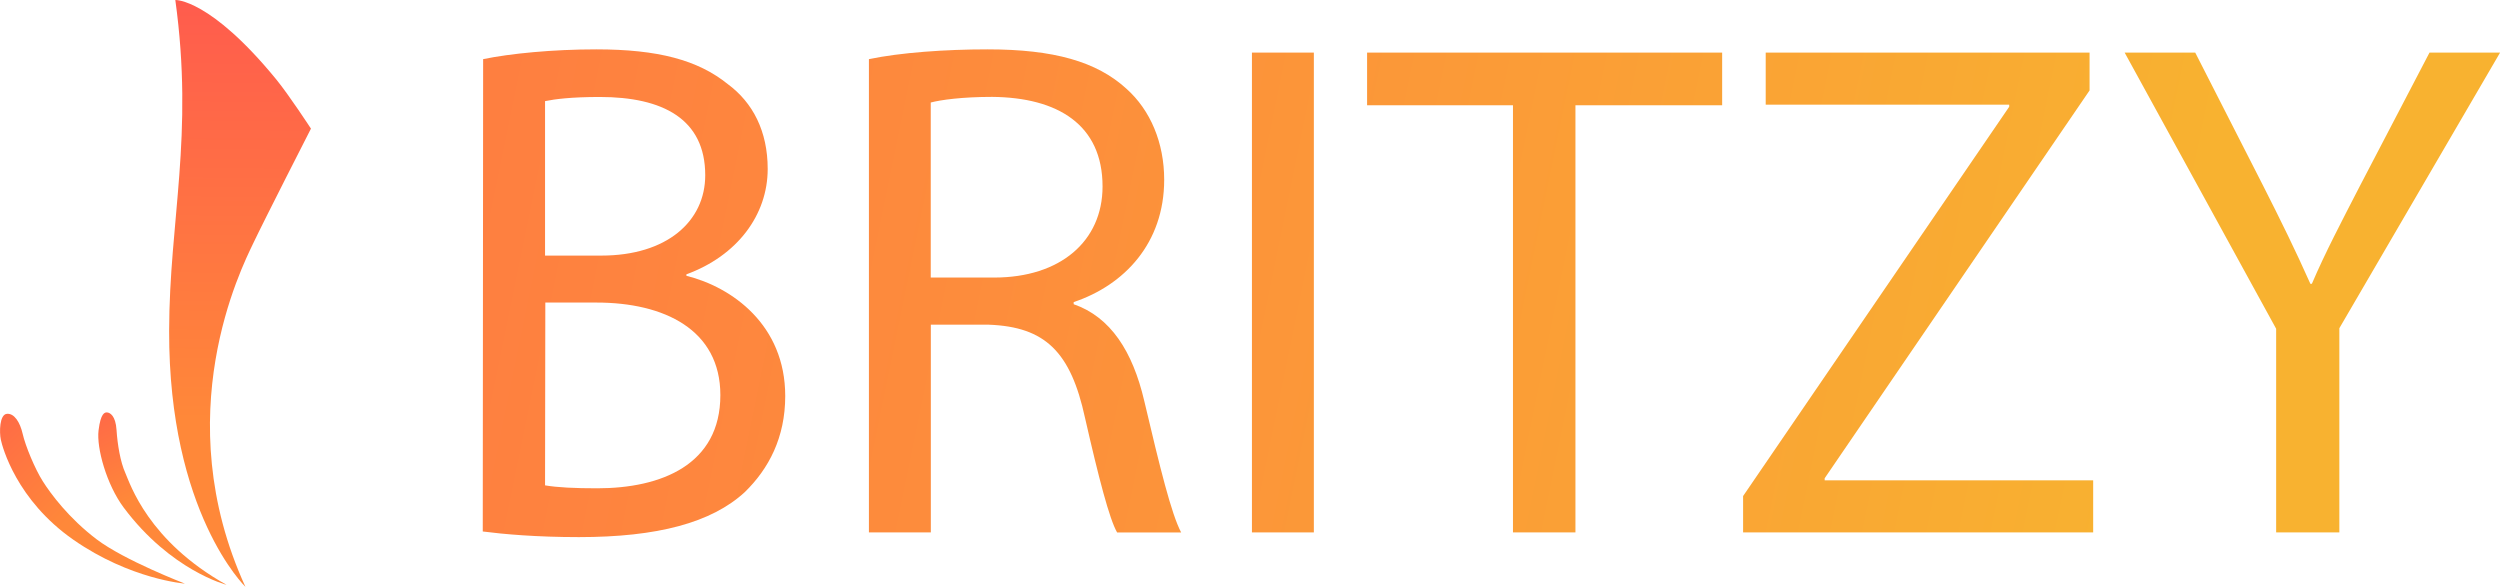 <?xml version="1.0" encoding="utf-8"?>
<!-- Generator: Adobe Illustrator 25.4.1, SVG Export Plug-In . SVG Version: 6.00 Build 0)  -->
<svg version="1.1" id="Layer_1" xmlns="http://www.w3.org/2000/svg" xmlns:xlink="http://www.w3.org/1999/xlink" x="0px" y="0px"
	 viewBox="0 0 2709.4 636" style="enable-background:new 0 0 2709.4 636;" xml:space="preserve">
<style type="text/css">
	.st0{fill:url(#SVGID_1_);}
	.st1{fill:url(#SVGID_00000139291123489127003150000017456196326560806837_);}
	.st2{fill:url(#SVGID_00000005972120333449073970000003170256283751921814_);}
	.st3{fill:url(#SVGID_00000120550271656516377390000011946510928854681524_);}
	.st4{fill:url(#SVGID_00000057835341273258813330000008736584192252867495_);}
	.st5{fill:url(#SVGID_00000114777294409295765900000003870981628956108711_);}
	.st6{fill:url(#SVGID_00000132085683372833634420000005748677184302527377_);}
	.st7{fill:url(#SVGID_00000005952755622780072280000001932354291422312860_);}
	.st8{fill:url(#SVGID_00000150065467713041319190000015724669010837303715_);}
</style>
<linearGradient id="SVGID_1_" gradientUnits="userSpaceOnUse" x1="258.442" y1="897.447" x2="262.173" y2="444.101" gradientTransform="matrix(1 0 0 1 0 -442)">
	<stop  offset="0" style="stop-color:#FF8839"/>
	<stop  offset="1" style="stop-color:#FF5C4D"/>
</linearGradient>
<path class="st0" d="M266,636c0,0-83.2-80.2-82.7-277.5C183.5,239.2,210.3,147,190,0c0,0,37.6-1.7,109.5,86.2
	c13.5,16.5,37.5,53.2,37.5,53.2s-51,99.8-63,125.2S180.8,450,266,636z"/>
<linearGradient id="SVGID_00000079456588048213360720000007376963988720491658_" gradientUnits="userSpaceOnUse" x1="160.151" y1="974.358" x2="100.337" y2="848.841" gradientTransform="matrix(1 0 0 1 0 -442)">
	<stop  offset="0" style="stop-color:#FF8839"/>
	<stop  offset="1" style="stop-color:#FF5C4D"/>
</linearGradient>
<path style="fill:url(#SVGID_00000079456588048213360720000007376963988720491658_);" d="M245.5,633.8c0,0-60.3-15.3-111.5-83.8
	c-18.5-24.8-29.5-64.5-27.2-83.5s6.8-19.8,9.5-19.5s9,3.2,10,19s4.2,34.8,9.5,46.5C141,524.3,160.5,586.3,245.5,633.8z"/>
<linearGradient id="SVGID_00000135681650754524346110000011780648940122075298_" gradientUnits="userSpaceOnUse" x1="83.421" y1="996.561" x2="-58.269" y2="854.871" gradientTransform="matrix(1 0 0 1 0 -442)">
	<stop  offset="0" style="stop-color:#FF8839"/>
	<stop  offset="1" style="stop-color:#FF5C4D"/>
</linearGradient>
<path style="fill:url(#SVGID_00000135681650754524346110000011780648940122075298_);" d="M200.4,632.5c0,0-59-4.5-120.8-47.5
	S2.6,484.5,0.9,476.5s-1.5-27.2,6.5-28s14.3,9,17.2,21.8s13.2,37.8,21.8,51.3c8.5,13.5,28.2,40,58.2,62.8S200.4,632.5,200.4,632.5z"
	/>
<g>
	<g>
		<g>
			
				<linearGradient id="SVGID_00000031196199000000466810000012629895775054409099_" gradientUnits="userSpaceOnUse" x1="2296.454" y1="1103.257" x2="253.089" y2="684.462" gradientTransform="matrix(1 0 0 1 0 -442)">
				<stop  offset="0" style="stop-color:#F8B230"/>
				<stop  offset="0.621" style="stop-color:#FD8C3C"/>
				<stop  offset="1" style="stop-color:#FF7942"/>
			</linearGradient>
			<path style="fill:url(#SVGID_00000031196199000000466810000012629895775054409099_);" d="M523.6,64.1
				c29.4-6.1,75.5-10.6,122.6-10.6c67.1,0,110.3,11.6,142.6,37.7c27.1,20,43.2,51,43.2,91.9c0,50-33.2,94.2-88.1,114.2v1.6
				C793.3,311.2,851,352.1,851,429.2c0,44.8-17.7,78.7-43.9,104.2c-36.1,33.2-94.8,48.7-179.7,48.7c-46.1,0-81.9-3.2-104.2-6.1
				L523.6,64.1L523.6,64.1z M590.7,277h61c71,0,112.6-37.1,112.6-87.1c0-61-46.1-84.8-114.2-84.8c-31,0-48.7,2.3-59.4,4.5V277z
				 M590.7,526c13.2,2.3,32.3,3.2,56.5,3.2c69.4,0,133.5-25.5,133.5-101c0-71-61-100.3-134.2-100.3H591L590.7,526L590.7,526z"/>
			
				<linearGradient id="SVGID_00000094590830341972997660000005582033386266774951_" gradientUnits="userSpaceOnUse" x1="2313.359" y1="1020.774" x2="269.994" y2="601.978" gradientTransform="matrix(1 0 0 1 0 -442)">
				<stop  offset="0" style="stop-color:#F8B230"/>
				<stop  offset="0.621" style="stop-color:#FD8C3C"/>
				<stop  offset="1" style="stop-color:#FF7942"/>
			</linearGradient>
			<path style="fill:url(#SVGID_00000094590830341972997660000005582033386266774951_);" d="M941.7,64.1
				c33.9-7.1,82.6-10.6,128.7-10.6c71.6,0,118.1,13.2,150.3,42.6c26.1,23.2,41,58.7,41,98.7c0,68.7-43.2,114.2-98.1,132.6v2.3
				c40,13.9,63.9,51,76.5,104.8c17.1,72.6,29.4,122.6,40,142.6h-69.4c-8.4-14.5-20-59.4-34.8-124.2c-15.5-71.6-43.2-98.7-104.2-101
				h-62.9V577h-67.1V64.1z M1008.8,300.8h68.7c71.6,0,117.4-39.4,117.4-98.7c0-67.1-48.7-96.5-119.7-97.1c-32.3,0-55.5,3.2-66.5,6.1
				V300.8z"/>
			
				<linearGradient id="SVGID_00000136402816204013853620000011621965720900111000_" gradientUnits="userSpaceOnUse" x1="2327.644" y1="951.074" x2="284.279" y2="532.279" gradientTransform="matrix(1 0 0 1 0 -442)">
				<stop  offset="0" style="stop-color:#F8B230"/>
				<stop  offset="0.621" style="stop-color:#FD8C3C"/>
				<stop  offset="1" style="stop-color:#FF7942"/>
			</linearGradient>
			<path style="fill:url(#SVGID_00000136402816204013853620000011621965720900111000_);" d="M1423.9,57v520h-67.1V57H1423.9z"/>
			
				<linearGradient id="SVGID_00000070821814808538146850000002547693122670726038_" gradientUnits="userSpaceOnUse" x1="2342.268" y1="879.725" x2="298.902" y2="460.93" gradientTransform="matrix(1 0 0 1 0 -442)">
				<stop  offset="0" style="stop-color:#F8B230"/>
				<stop  offset="0.621" style="stop-color:#FD8C3C"/>
				<stop  offset="1" style="stop-color:#FF7942"/>
			</linearGradient>
			<path style="fill:url(#SVGID_00000070821814808538146850000002547693122670726038_);" d="M1639.7,114.1h-158.1V57h384.8v57.1
				h-159V577h-67.7V114.1z"/>
			
				<linearGradient id="SVGID_00000080904978029648958950000015062392386613787527_" gradientUnits="userSpaceOnUse" x1="2355.317" y1="816.053" x2="311.952" y2="397.258" gradientTransform="matrix(1 0 0 1 0 -442)">
				<stop  offset="0" style="stop-color:#F8B230"/>
				<stop  offset="0.621" style="stop-color:#FD8C3C"/>
				<stop  offset="1" style="stop-color:#FF7942"/>
			</linearGradient>
			<path style="fill:url(#SVGID_00000080904978029648958950000015062392386613787527_);" d="M1889.1,537.6l288.4-421.9v-2.3h-263.9
				V57h351v41l-287.1,420.3v2.3h291V577h-379.4V537.6z"/>
			
				<linearGradient id="SVGID_00000180334330681885404960000008867648456103502013_" gradientUnits="userSpaceOnUse" x1="2375.929" y1="715.486" x2="332.564" y2="296.691" gradientTransform="matrix(1 0 0 1 0 -442)">
				<stop  offset="0" style="stop-color:#F8B230"/>
				<stop  offset="0.621" style="stop-color:#FD8C3C"/>
				<stop  offset="1" style="stop-color:#FF7942"/>
			</linearGradient>
			<path style="fill:url(#SVGID_00000180334330681885404960000008867648456103502013_);" d="M2466.8,577V356.3L2302.6,57h76.5
				l73.2,143.5c20,39.4,35.5,71,51.6,107.1h1.6c14.5-33.9,32.3-67.7,52.6-107.1L2633,57h76.5l-174.2,298.7V577H2466.8z"/>
		</g>
	</g>
</g>
</svg>
